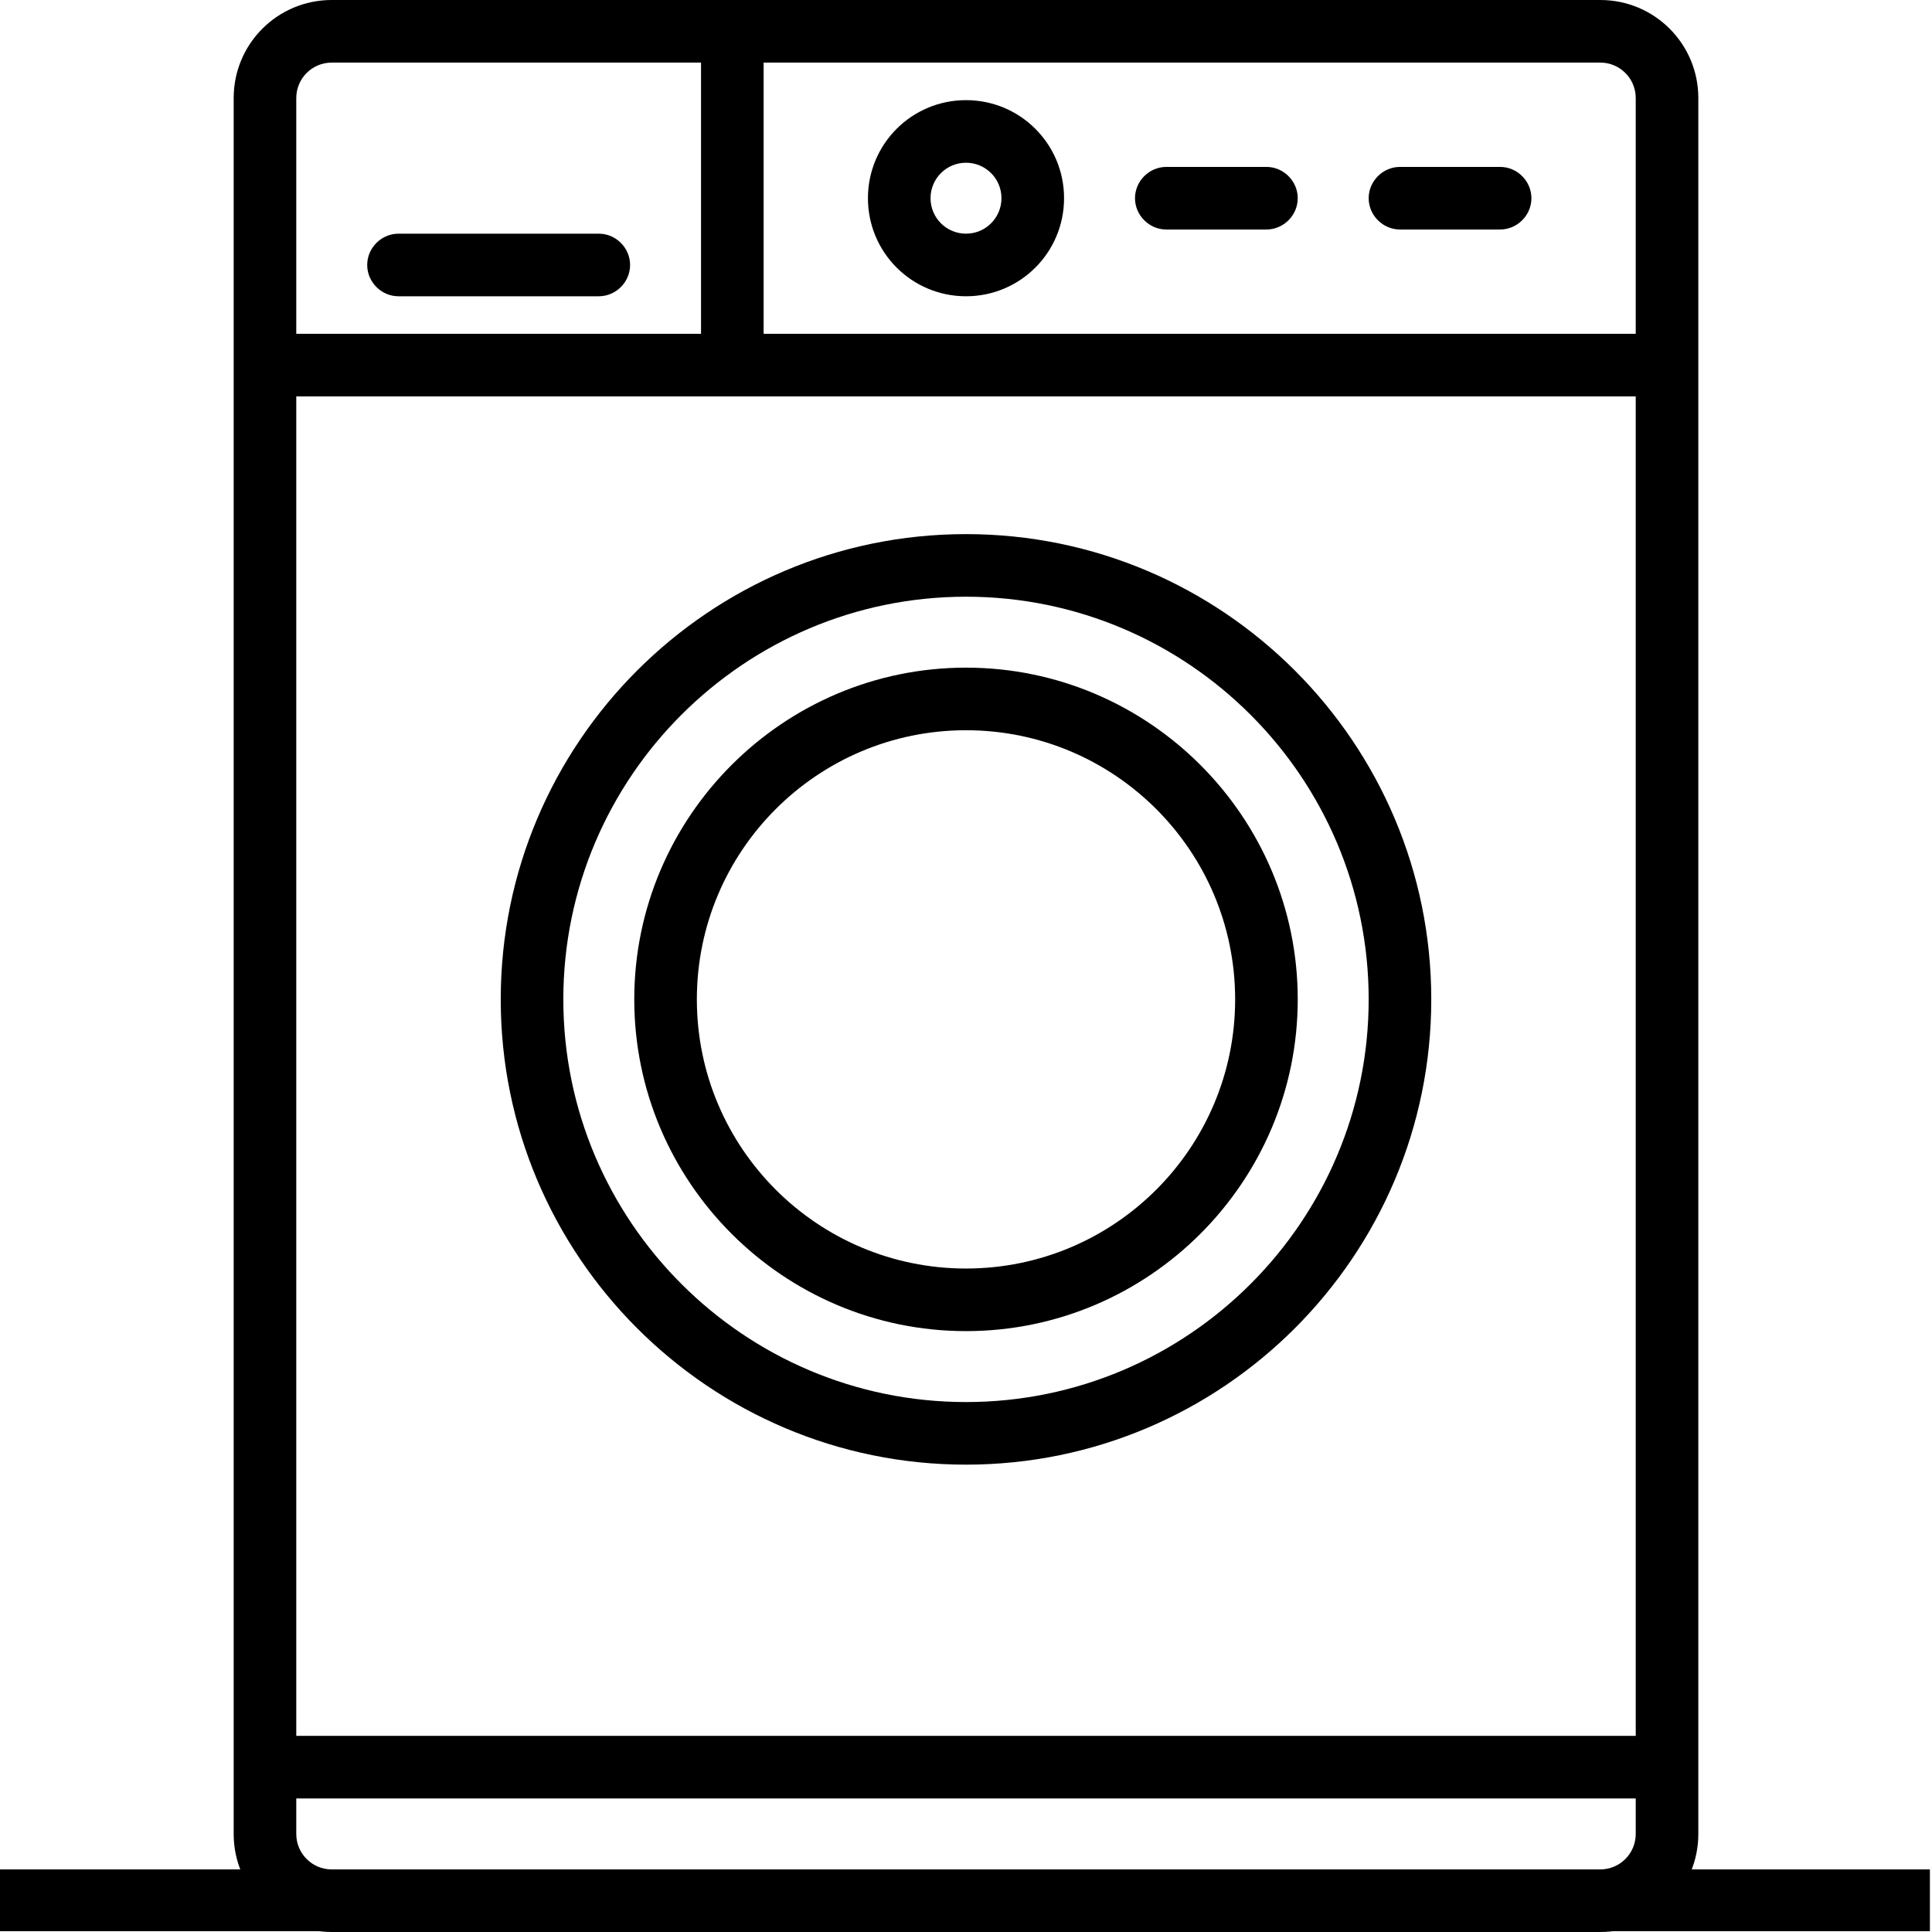 <?xml version="1.0" encoding="UTF-8"?> <!-- Generator: Adobe Illustrator 24.0.2, SVG Export Plug-In . SVG Version: 6.00 Build 0) --> <svg xmlns="http://www.w3.org/2000/svg" xmlns:xlink="http://www.w3.org/1999/xlink" id="Capa_1" x="0px" y="0px" viewBox="0 0 463 463" style="enable-background:new 0 0 463 463;" xml:space="preserve"> <g> <path d="M383.5,0h-304C66.5,0,56,10.5,56,23.5v416c0,13,10.5,23.5,23.5,23.5h304c13,0,23.5-10.5,23.5-23.5v-416 C407,10.5,396.5,0,383.5,0z M71,95h321v321H71V95z M392,23.5V80H183V15h200.5C388.2,15,392,18.8,392,23.5z M79.5,15H168v65H71V23.5 C71,18.8,74.8,15,79.5,15z M383.5,448h-304c-4.7,0-8.5-3.8-8.5-8.5V431h321v8.5C392,444.2,388.2,448,383.5,448z"></path> <path d="M231.5,128C170,128,120,178,120,239.5S170,351,231.5,351S343,301,343,239.5S293,128,231.5,128z M231.5,336 c-53.2,0-96.5-43.3-96.5-96.5s43.3-96.5,96.5-96.5s96.5,43.3,96.5,96.5S284.7,336,231.5,336z"></path> <path d="M231.5,71c13,0,23.5-10.5,23.5-23.5S244.5,24,231.5,24S208,34.5,208,47.5S218.5,71,231.5,71z M231.5,39 c4.7,0,8.5,3.8,8.5,8.5s-3.8,8.5-8.5,8.5s-8.5-3.8-8.5-8.5S226.8,39,231.5,39z"></path> <path d="M95.5,71h48c4.1,0,7.5-3.4,7.5-7.5s-3.4-7.5-7.5-7.5h-48c-4.1,0-7.5,3.4-7.5,7.5S91.4,71,95.5,71z"></path> <path d="M279.5,55h24c4.1,0,7.5-3.4,7.5-7.5s-3.4-7.5-7.5-7.5h-24c-4.1,0-7.5,3.4-7.5,7.5S275.4,55,279.5,55z"></path> <path d="M335.5,55h24c4.1,0,7.5-3.4,7.5-7.5s-3.4-7.5-7.5-7.5h-24c-4.1,0-7.5,3.4-7.5,7.5S331.4,55,335.5,55z"></path> <path d="M231.5,160c-43.8,0-79.5,35.7-79.5,79.5s35.7,79.5,79.5,79.5s79.5-35.7,79.5-79.5S275.3,160,231.5,160z M231.5,304 c-35.6,0-64.5-28.9-64.5-64.5s28.9-64.5,64.5-64.5s64.5,28.9,64.5,64.5S267.1,304,231.5,304z"></path> </g> <rect x="-0.5" y="448" width="463" height="14.8"></rect> </svg> 